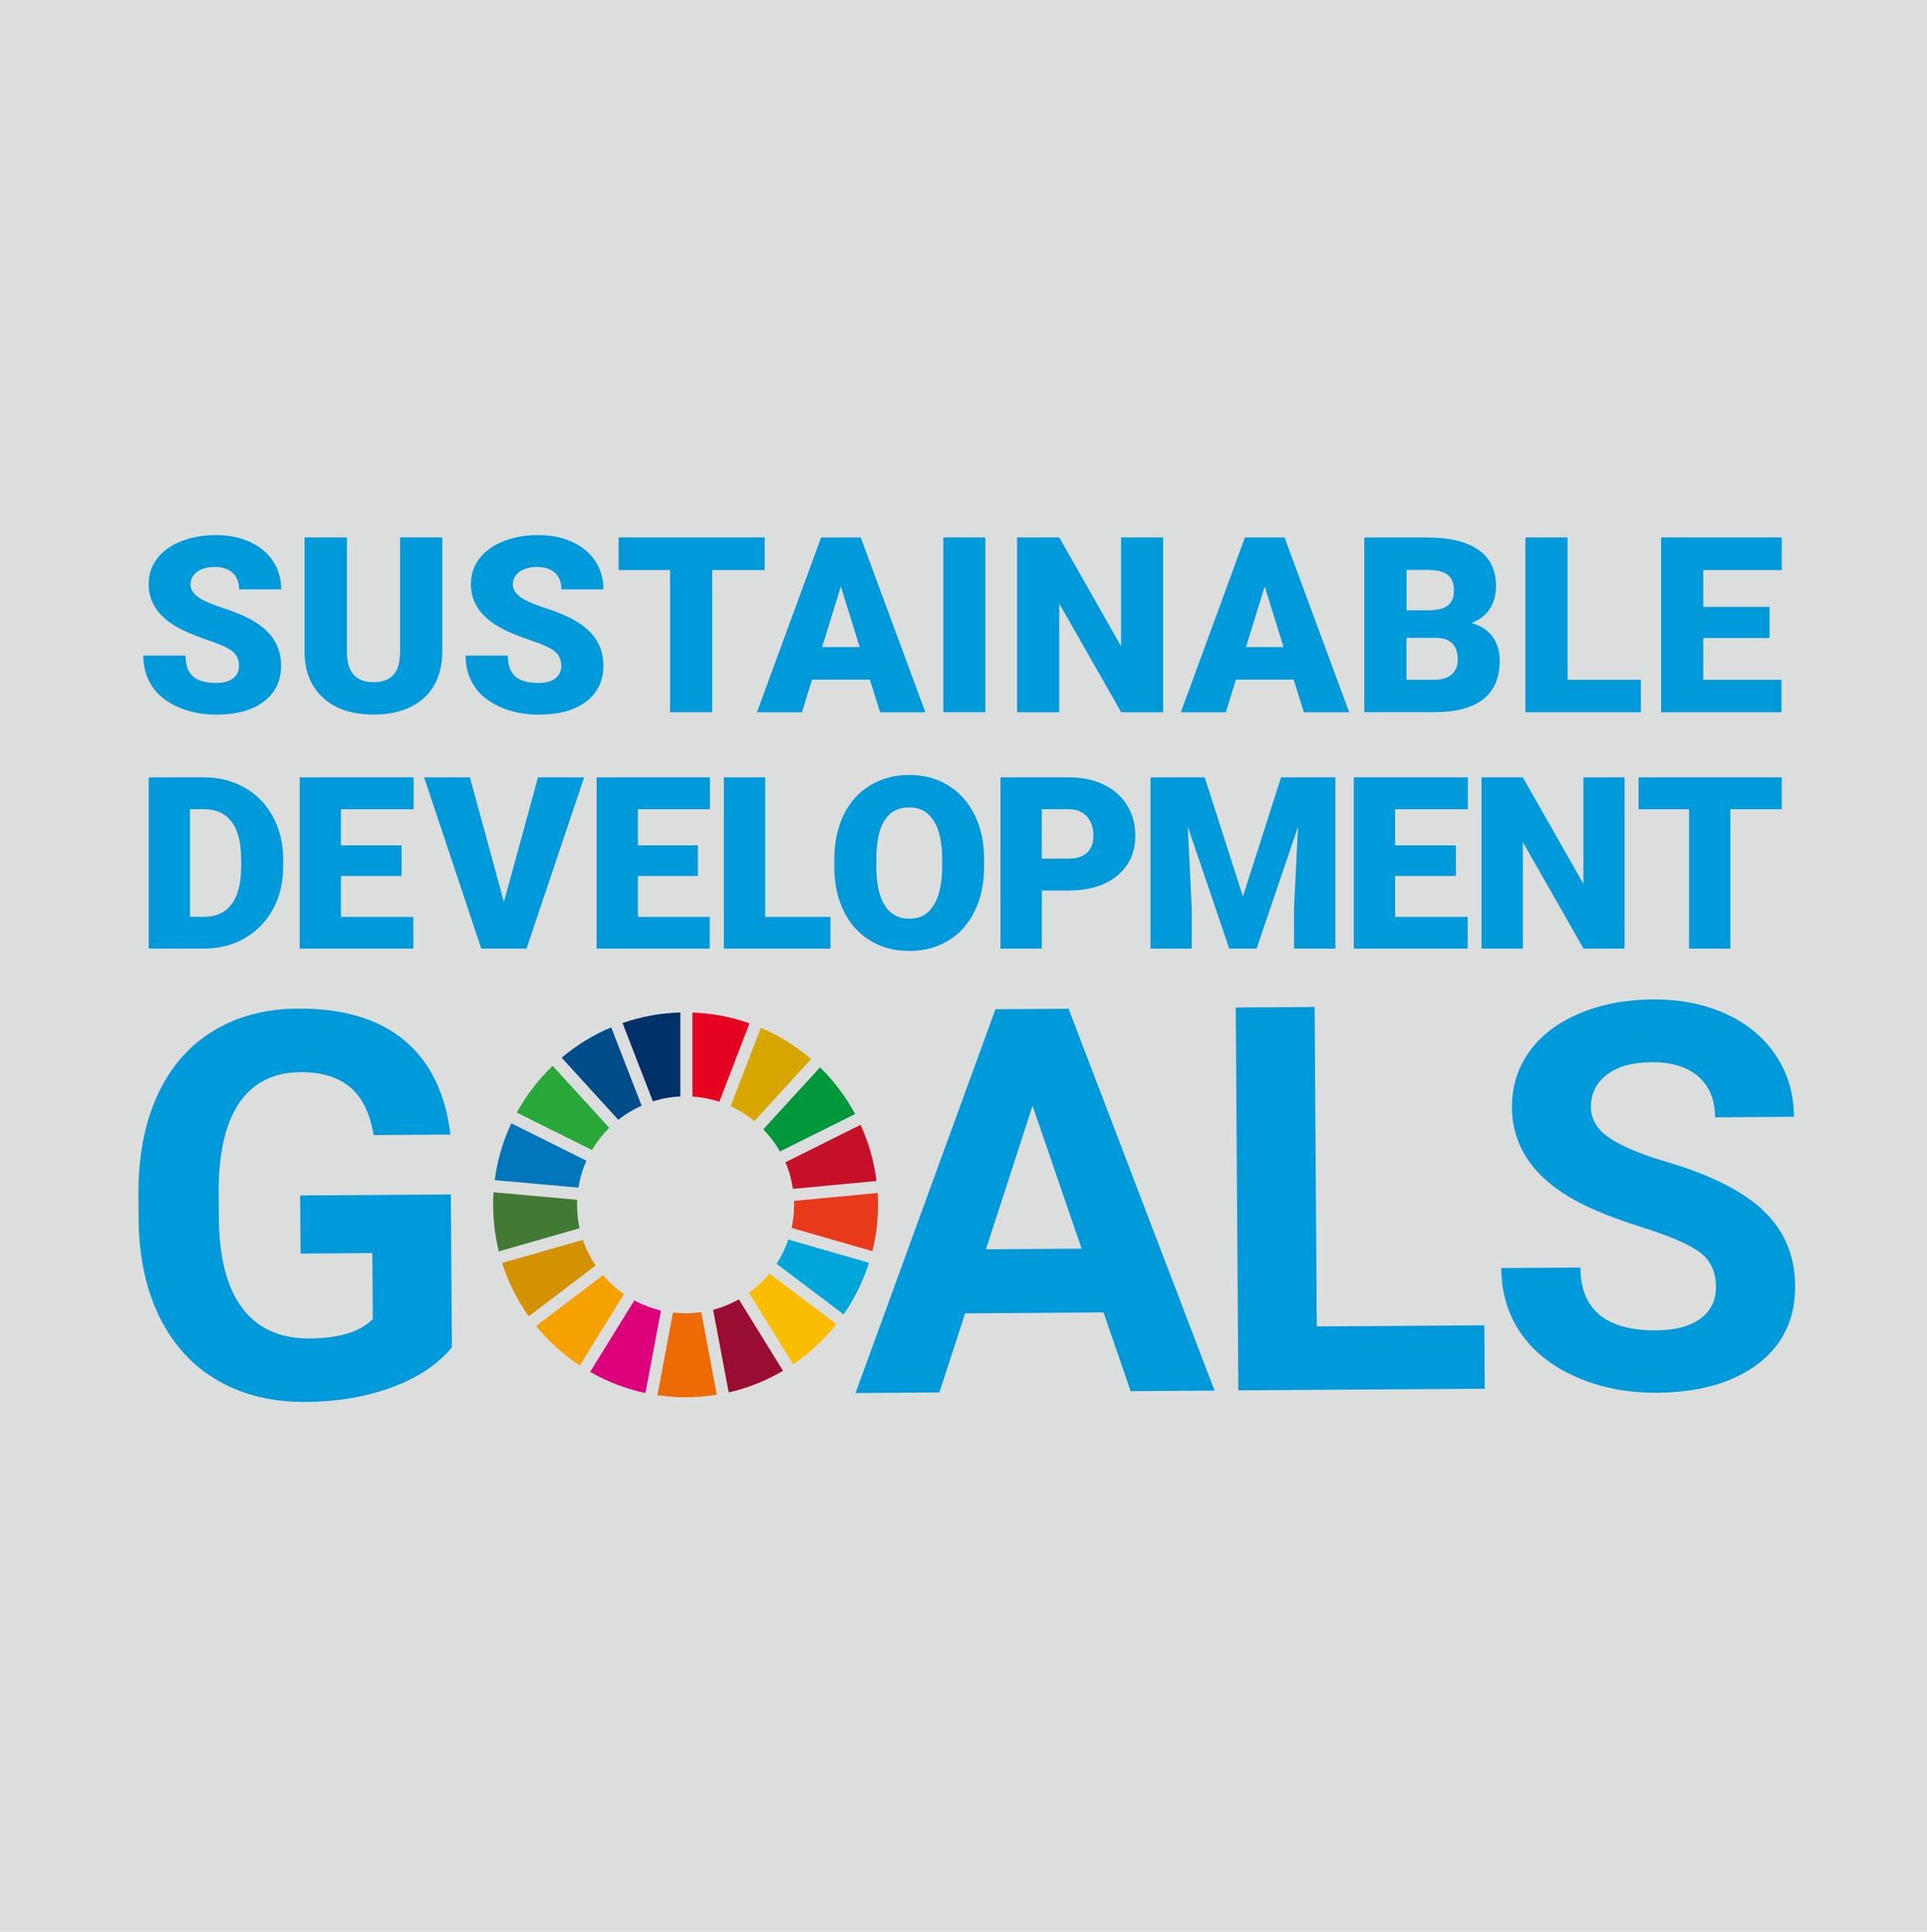 <?xml version="1.0" encoding="UTF-8"?>
<svg id="Layer_2" data-name="Layer 2" xmlns="http://www.w3.org/2000/svg" viewBox="0 0 298 298.8">
  <defs>
    <style>
      .cls-1 {
        fill: #d7a700;
      }

      .cls-1, .cls-2, .cls-3, .cls-4, .cls-5, .cls-6, .cls-7, .cls-8, .cls-9, .cls-10, .cls-11, .cls-12, .cls-13, .cls-14, .cls-15, .cls-16, .cls-17, .cls-18, .cls-19 {
        stroke-width: 0px;
      }

      .cls-2 {
        fill: #ed6a04;
      }

      .cls-3 {
        fill: #0076ba;
      }

      .cls-4 {
        fill: #980d31;
      }

      .cls-5 {
        fill: #dc007a;
      }

      .cls-6 {
        fill: #003068;
      }

      .cls-7 {
        fill: #004c88;
      }

      .cls-8 {
        fill: #c61029;
      }

      .cls-9 {
        fill: #0099d9;
      }

      .cls-10 {
        fill: #f5a200;
      }

      .cls-11 {
        fill: #29a839;
      }

      .cls-12 {
        fill: #00973b;
      }

      .cls-13 {
        fill: #00a6d9;
      }

      .cls-14 {
        fill: #427935;
      }

      .cls-15 {
        fill: #e5011f;
      }

      .cls-16 {
        fill: #e8391a;
      }

      .cls-17 {
        fill: #d39200;
      }

      .cls-18 {
        fill: #dcdddd;
      }

      .cls-19 {
        fill: #fabd00;
      }
    </style>
  </defs>
  <g id="_レイヤー_1" data-name="レイヤー 1">
    <rect class="cls-18" width="298" height="298.8"/>
    <g>
      <path class="cls-9" d="M69.88,208.4c-2.18,2.65-5.27,4.71-9.27,6.18-4,1.48-8.44,2.23-13.32,2.27-5.12.04-9.63-1.05-13.51-3.26-3.88-2.21-6.88-5.44-9.01-9.68-2.13-4.24-3.24-9.24-3.33-14.99l-.03-4.03c-.04-5.91.92-11.03,2.89-15.37,1.96-4.34,4.81-7.67,8.55-9.98,3.74-2.32,8.13-3.49,13.17-3.53,7.02-.05,12.52,1.59,16.51,4.91,3.98,3.32,6.36,8.18,7.13,14.57l-11.88.08c-.57-3.39-1.78-5.86-3.65-7.42-1.87-1.56-4.43-2.33-7.68-2.31-4.15.03-7.3,1.61-9.44,4.74-2.15,3.13-3.21,7.78-3.2,13.93l.03,3.78c.04,6.21,1.25,10.89,3.63,14.05,2.38,3.16,5.85,4.72,10.4,4.69,4.58-.03,7.84-1.03,9.78-3l-.07-10.21-11.1.08-.06-8.99,23.3-.16.16,23.63Z"/>
      <path class="cls-9" d="M170.64,203l-21.39.15-3.98,12.23-12.97.09,21.64-59.36,11.31-.08,22.57,59.06-12.97.09-4.19-12.17ZM152.47,193.24l14.8-.1-7.59-22.11-7.21,22.21Z"/>
      <polygon class="cls-9" points="203.63 205.17 229.54 204.99 229.61 214.8 191.5 215.05 191.1 155.84 203.3 155.76 203.63 205.17"/>
      <path class="cls-9" d="M265.37,199.01c-.02-2.3-.84-4.07-2.48-5.29-1.63-1.22-4.57-2.5-8.81-3.84-4.24-1.34-7.6-2.67-10.07-3.98-6.75-3.59-10.14-8.46-10.19-14.61-.02-3.2.86-6.06,2.65-8.58,1.79-2.52,4.36-4.5,7.73-5.93,3.37-1.43,7.15-2.16,11.35-2.19,4.23-.03,8,.71,11.32,2.22,3.32,1.51,5.9,3.65,7.75,6.43,1.85,2.78,2.79,5.95,2.81,9.5l-12.2.08c-.02-2.71-.89-4.81-2.6-6.31-1.72-1.49-4.12-2.23-7.21-2.21-2.98.02-5.3.67-6.94,1.94-1.65,1.27-2.46,2.94-2.45,5,.01,1.93.99,3.53,2.94,4.82,1.95,1.29,4.81,2.49,8.58,3.6,6.96,2.04,12.03,4.6,15.22,7.66,3.19,3.07,4.8,6.91,4.84,11.52.04,5.12-1.87,9.16-5.73,12.1-3.86,2.94-9.07,4.43-15.63,4.48-4.55.03-8.71-.77-12.46-2.42-3.75-1.64-6.62-3.91-8.61-6.79-1.99-2.89-2.99-6.24-3.02-10.07l12.24-.08c.04,6.53,3.97,9.77,11.78,9.72,2.9-.02,5.16-.62,6.78-1.81,1.62-1.19,2.42-2.84,2.41-4.96"/>
      <path class="cls-11" d="M91.55,177.88c.74-1.26,1.64-2.41,2.67-3.43l-8.75-9.59c-2.2,2.1-4.08,4.54-5.55,7.23l11.63,5.79Z"/>
      <path class="cls-1" d="M112.99,171.1c1.32.61,2.56,1.38,3.67,2.3l8.77-9.58c-2.31-1.99-4.93-3.64-7.77-4.85l-4.67,12.13Z"/>
      <path class="cls-8" d="M133.08,173.98l-11.62,5.8c.56,1.29.95,2.67,1.16,4.11l12.93-1.22c-.38-3.06-1.23-5.98-2.47-8.68"/>
      <path class="cls-12" d="M120.62,178.1l11.62-5.79c-1.44-2.68-3.28-5.11-5.43-7.21l-8.77,9.58c1,1.03,1.87,2.18,2.58,3.43"/>
      <path class="cls-14" d="M89.24,186.36c0-.26,0-.52.02-.78l-12.94-1.16c-.04.64-.06,1.29-.06,1.94,0,2.48.31,4.89.88,7.2l12.49-3.58c-.26-1.16-.39-2.37-.39-3.61"/>
      <path class="cls-19" d="M118.99,196.99c-.92,1.12-1.98,2.12-3.16,2.97l6.83,11.06c2.54-1.72,4.79-3.82,6.69-6.21l-10.36-7.81Z"/>
      <path class="cls-16" d="M122.8,186.36c0,1.22-.13,2.42-.38,3.57l12.49,3.59c.57-2.29.87-4.69.87-7.16,0-.61-.02-1.22-.06-1.83l-12.93,1.22c0,.2.01.4.01.6"/>
      <path class="cls-10" d="M93.25,197.24l-10.34,7.86c1.92,2.37,4.2,4.43,6.75,6.12l6.83-11.05c-1.2-.83-2.29-1.82-3.24-2.93"/>
      <path class="cls-3" d="M89.45,183.71c.23-1.46.65-2.86,1.24-4.17l-11.62-5.79c-1.28,2.73-2.16,5.69-2.56,8.79l12.95,1.16Z"/>
      <path class="cls-4" d="M121.08,212.02l-6.82-11.04c-1.24.7-2.57,1.25-3.98,1.62l2.41,12.78c2.99-.69,5.82-1.83,8.39-3.35"/>
      <path class="cls-13" d="M121.91,191.74c-.45,1.33-1.06,2.58-1.82,3.74l10.37,7.82c1.68-2.42,3.02-5.1,3.92-7.98l-12.48-3.59Z"/>
      <path class="cls-2" d="M108.44,202.96c-.79.11-1.6.18-2.42.18-.66,0-1.31-.04-1.95-.12l-2.4,12.78c1.42.21,2.88.32,4.36.32,1.64,0,3.25-.13,4.82-.39l-2.4-12.76Z"/>
      <path class="cls-15" d="M107.09,169.61c1.44.09,2.83.37,4.15.8l4.66-12.12c-2.78-.98-5.74-1.56-8.82-1.67v12.99Z"/>
      <path class="cls-5" d="M102.21,202.71c-1.45-.34-2.84-.87-4.12-1.56l-6.83,11.05c2.63,1.5,5.5,2.62,8.55,3.27l2.4-12.76Z"/>
      <path class="cls-6" d="M100.97,170.35c1.35-.43,2.77-.69,4.24-.75v-12.99c-3.12.08-6.12.65-8.94,1.63l4.7,12.12Z"/>
      <path class="cls-17" d="M92.11,195.75c-.82-1.22-1.5-2.55-1.98-3.97l-12.48,3.58c.95,2.98,2.35,5.75,4.12,8.24l10.34-7.86Z"/>
      <path class="cls-7" d="M95.62,173.2c1.1-.87,2.31-1.6,3.6-2.18l-4.7-12.11c-2.8,1.17-5.37,2.76-7.66,4.69l8.75,9.6Z"/>
      <path class="cls-9" d="M36.96,102.98c0-.95-.34-1.7-1.01-2.23-.67-.53-1.86-1.08-3.55-1.65-1.7-.57-3.08-1.12-4.16-1.65-3.5-1.72-5.25-4.08-5.25-7.09,0-1.5.44-2.82,1.31-3.96.87-1.14,2.11-2.04,3.7-2.67,1.6-.64,3.39-.96,5.38-.96s3.68.35,5.23,1.04c1.54.69,2.74,1.68,3.59,2.96.85,1.28,1.28,2.75,1.28,4.39h-6.5c0-1.1-.34-1.96-1.01-2.56-.67-.61-1.59-.91-2.74-.91s-2.08.26-2.76.77c-.67.51-1.01,1.17-1.01,1.96,0,.69.37,1.32,1.11,1.88.74.56,2.05,1.15,3.92,1.75,1.87.6,3.4,1.25,4.6,1.94,2.92,1.68,4.38,4,4.38,6.96,0,2.36-.89,4.22-2.67,5.57-1.78,1.35-4.23,2.02-7.33,2.02-2.19,0-4.17-.39-5.95-1.18-1.78-.79-3.11-1.86-4.01-3.23-.9-1.37-1.35-2.94-1.35-4.72h6.54c0,1.45.37,2.51,1.12,3.2.75.69,1.97,1.03,3.65,1.03,1.08,0,1.93-.23,2.55-.7.62-.46.94-1.12.94-1.96"/>
      <path class="cls-9" d="M68.4,83.13v17.69c0,2-.43,3.74-1.28,5.21-.85,1.47-2.08,2.59-3.68,3.35-1.6.77-3.48,1.15-5.66,1.15-3.29,0-5.88-.85-7.78-2.56-1.89-1.71-2.86-4.05-2.9-7.02v-17.82h6.55v17.95c.08,2.96,1.45,4.44,4.12,4.44,1.35,0,2.37-.37,3.06-1.12.69-.74,1.04-1.95,1.04-3.62v-17.66h6.52Z"/>
      <path class="cls-9" d="M86.79,102.98c0-.95-.34-1.7-1.01-2.23-.67-.53-1.86-1.08-3.55-1.65-1.7-.57-3.08-1.12-4.16-1.65-3.5-1.72-5.25-4.08-5.25-7.09,0-1.5.44-2.82,1.31-3.96.87-1.14,2.11-2.04,3.7-2.67,1.6-.64,3.39-.96,5.39-.96s3.69.35,5.23,1.04c1.54.69,2.74,1.68,3.59,2.96.85,1.28,1.28,2.75,1.28,4.39h-6.5c0-1.1-.34-1.96-1.01-2.56-.67-.61-1.59-.91-2.74-.91s-2.08.26-2.76.77c-.67.51-1.01,1.17-1.01,1.96,0,.69.37,1.32,1.11,1.88.74.56,2.05,1.15,3.92,1.75,1.87.6,3.4,1.25,4.6,1.94,2.92,1.68,4.38,4,4.38,6.96,0,2.36-.89,4.22-2.67,5.57-1.78,1.35-4.23,2.02-7.33,2.02-2.19,0-4.17-.39-5.95-1.18-1.78-.79-3.11-1.86-4.01-3.23-.9-1.37-1.35-2.94-1.35-4.72h6.54c0,1.45.37,2.51,1.12,3.2.75.69,1.97,1.03,3.65,1.03,1.08,0,1.93-.23,2.55-.7.62-.46.94-1.12.94-1.96"/>
      <polygon class="cls-9" points="118.25 88.17 110.14 88.17 110.14 110.17 103.62 110.17 103.62 88.17 95.66 88.17 95.66 83.13 118.25 83.13 118.25 88.17"/>
      <path class="cls-9" d="M134.51,105.12h-8.93l-1.56,5.05h-6.96l9.92-27.03h6.13l9.99,27.03h-7l-1.58-5.05ZM127.14,100.09h5.81l-2.92-9.38-2.9,9.38Z"/>
      <rect class="cls-9" x="145.88" y="83.13" width="6.5" height="27.03"/>
      <polygon class="cls-9" points="179.87 110.17 173.39 110.17 163.81 93.35 163.81 110.17 157.29 110.17 157.29 83.13 163.81 83.13 173.37 99.96 173.37 83.13 179.87 83.13 179.87 110.17"/>
      <path class="cls-9" d="M200.06,105.12h-8.93l-1.56,5.05h-6.96l9.91-27.03h6.13l9.99,27.03h-7l-1.58-5.05ZM192.69,100.09h5.81l-2.92-9.38-2.9,9.38Z"/>
      <path class="cls-9" d="M210.98,110.17v-27.03h9.71c3.48,0,6.12.64,7.94,1.91,1.81,1.27,2.72,3.13,2.72,5.55,0,1.4-.32,2.59-.97,3.58-.64.99-1.59,1.72-2.84,2.19,1.41.37,2.49,1.06,3.25,2.08.75,1.02,1.13,2.25,1.13,3.71,0,2.65-.84,4.64-2.51,5.97-1.68,1.33-4.16,2.01-7.46,2.03h-10.97ZM217.5,94.4h3.4c1.42-.01,2.44-.27,3.04-.78.61-.51.91-1.26.91-2.25,0-1.14-.33-1.96-.98-2.47-.66-.5-1.71-.75-3.17-.75h-3.19v6.26ZM217.5,98.67v6.48h4.27c1.17,0,2.08-.27,2.71-.81.63-.54.95-1.3.95-2.28,0-2.25-1.12-3.38-3.36-3.4h-4.57Z"/>
      <polygon class="cls-9" points="242.41 105.15 253.75 105.15 253.75 110.17 235.89 110.17 235.89 83.13 242.41 83.13 242.41 105.15"/>
      <polygon class="cls-9" points="273.65 98.69 263.4 98.69 263.4 105.15 275.5 105.15 275.5 110.17 256.88 110.17 256.88 83.13 275.54 83.13 275.54 88.17 263.4 88.17 263.4 93.87 273.65 93.87 273.65 98.69"/>
      <path class="cls-9" d="M22.99,146.73v-26.49h8.53c2.34,0,4.44.53,6.31,1.59,1.87,1.06,3.33,2.56,4.37,4.49s1.58,4.1,1.59,6.5v1.22c0,2.43-.51,4.6-1.54,6.52-1.03,1.92-2.47,3.43-4.33,4.51-1.86,1.09-3.94,1.63-6.23,1.65h-8.71ZM29.38,125.17v16.64h2.22c1.83,0,3.24-.65,4.22-1.96.98-1.3,1.47-3.24,1.47-5.81v-1.15c0-2.56-.49-4.49-1.47-5.78-.98-1.3-2.41-1.95-4.29-1.95h-2.15Z"/>
      <polygon class="cls-9" points="62.1 135.49 52.73 135.49 52.73 141.82 63.92 141.82 63.92 146.73 46.34 146.73 46.34 120.24 63.96 120.24 63.96 125.17 52.73 125.17 52.73 130.76 62.1 130.76 62.1 135.49"/>
      <polygon class="cls-9" points="77.93 139.52 83.2 120.24 90.33 120.24 81.42 146.73 74.43 146.73 65.59 120.24 72.67 120.24 77.93 139.52"/>
      <polygon class="cls-9" points="107.93 135.49 98.65 135.49 98.65 141.82 109.75 141.82 109.75 146.73 92.26 146.73 92.26 120.24 109.79 120.24 109.79 125.17 98.65 125.17 98.65 130.76 107.93 130.76 107.93 135.49"/>
      <polygon class="cls-9" points="118.33 141.82 128.43 141.82 128.43 146.73 111.94 146.73 111.94 120.24 118.33 120.24 118.33 141.82"/>
      <path class="cls-9" d="M152.19,134.03c0,2.58-.48,4.87-1.44,6.86-.96,1.99-2.32,3.52-4.08,4.59-1.77,1.07-3.77,1.61-6.03,1.61s-4.26-.52-6-1.56c-1.75-1.04-3.11-2.52-4.08-4.45-.98-1.93-1.49-4.14-1.54-6.64v-1.49c0-2.6.48-4.89,1.43-6.87.95-1.98,2.32-3.51,4.09-4.59,1.78-1.08,3.8-1.62,6.07-1.62s4.24.53,6,1.6c1.76,1.07,3.13,2.59,4.1,4.56.98,1.97,1.47,4.23,1.48,6.78v1.22ZM145.7,132.92c0-2.63-.44-4.63-1.32-5.99-.88-1.36-2.14-2.05-3.78-2.05-3.2,0-4.89,2.4-5.07,7.2l-.02,1.94c0,2.6.43,4.59,1.29,5.99.86,1.39,2.14,2.09,3.84,2.09s2.86-.68,3.73-2.05c.87-1.37,1.31-3.34,1.33-5.91v-1.22Z"/>
      <path class="cls-9" d="M161.11,137.74v8.99h-6.39v-26.49h10.57c2.03,0,3.82.37,5.38,1.12,1.56.75,2.76,1.81,3.62,3.18.86,1.38,1.28,2.94,1.28,4.69,0,2.58-.92,4.65-2.77,6.19-1.85,1.55-4.39,2.32-7.61,2.32h-4.08ZM161.11,132.81h4.18c1.24,0,2.18-.31,2.83-.93.65-.62.97-1.49.97-2.62,0-1.24-.33-2.23-1-2.96-.67-.74-1.58-1.12-2.73-1.13h-4.26v7.64Z"/>
      <polygon class="cls-9" points="186.3 120.24 192.21 138.67 198.11 120.24 206.51 120.24 206.51 146.73 200.11 146.73 200.11 140.54 200.73 127.88 194.32 146.73 190.1 146.73 183.68 127.86 184.3 140.54 184.3 146.73 177.92 146.73 177.92 120.24 186.3 120.24"/>
      <polygon class="cls-9" points="225.15 135.49 215.74 135.49 215.74 141.82 226.97 141.82 226.97 146.73 209.36 146.73 209.36 120.24 227 120.24 227 125.17 215.74 125.17 215.74 130.76 225.15 130.76 225.15 135.49"/>
      <polygon class="cls-9" points="251.23 146.73 244.89 146.73 235.5 130.25 235.5 146.73 229.11 146.73 229.11 120.24 235.5 120.24 244.87 136.72 244.87 120.24 251.23 120.24 251.23 146.73"/>
      <polygon class="cls-9" points="275.54 125.17 267.59 125.17 267.59 146.73 261.2 146.73 261.2 125.17 253.4 125.17 253.4 120.24 275.54 120.24 275.54 125.17"/>
    </g>
  </g>
</svg>